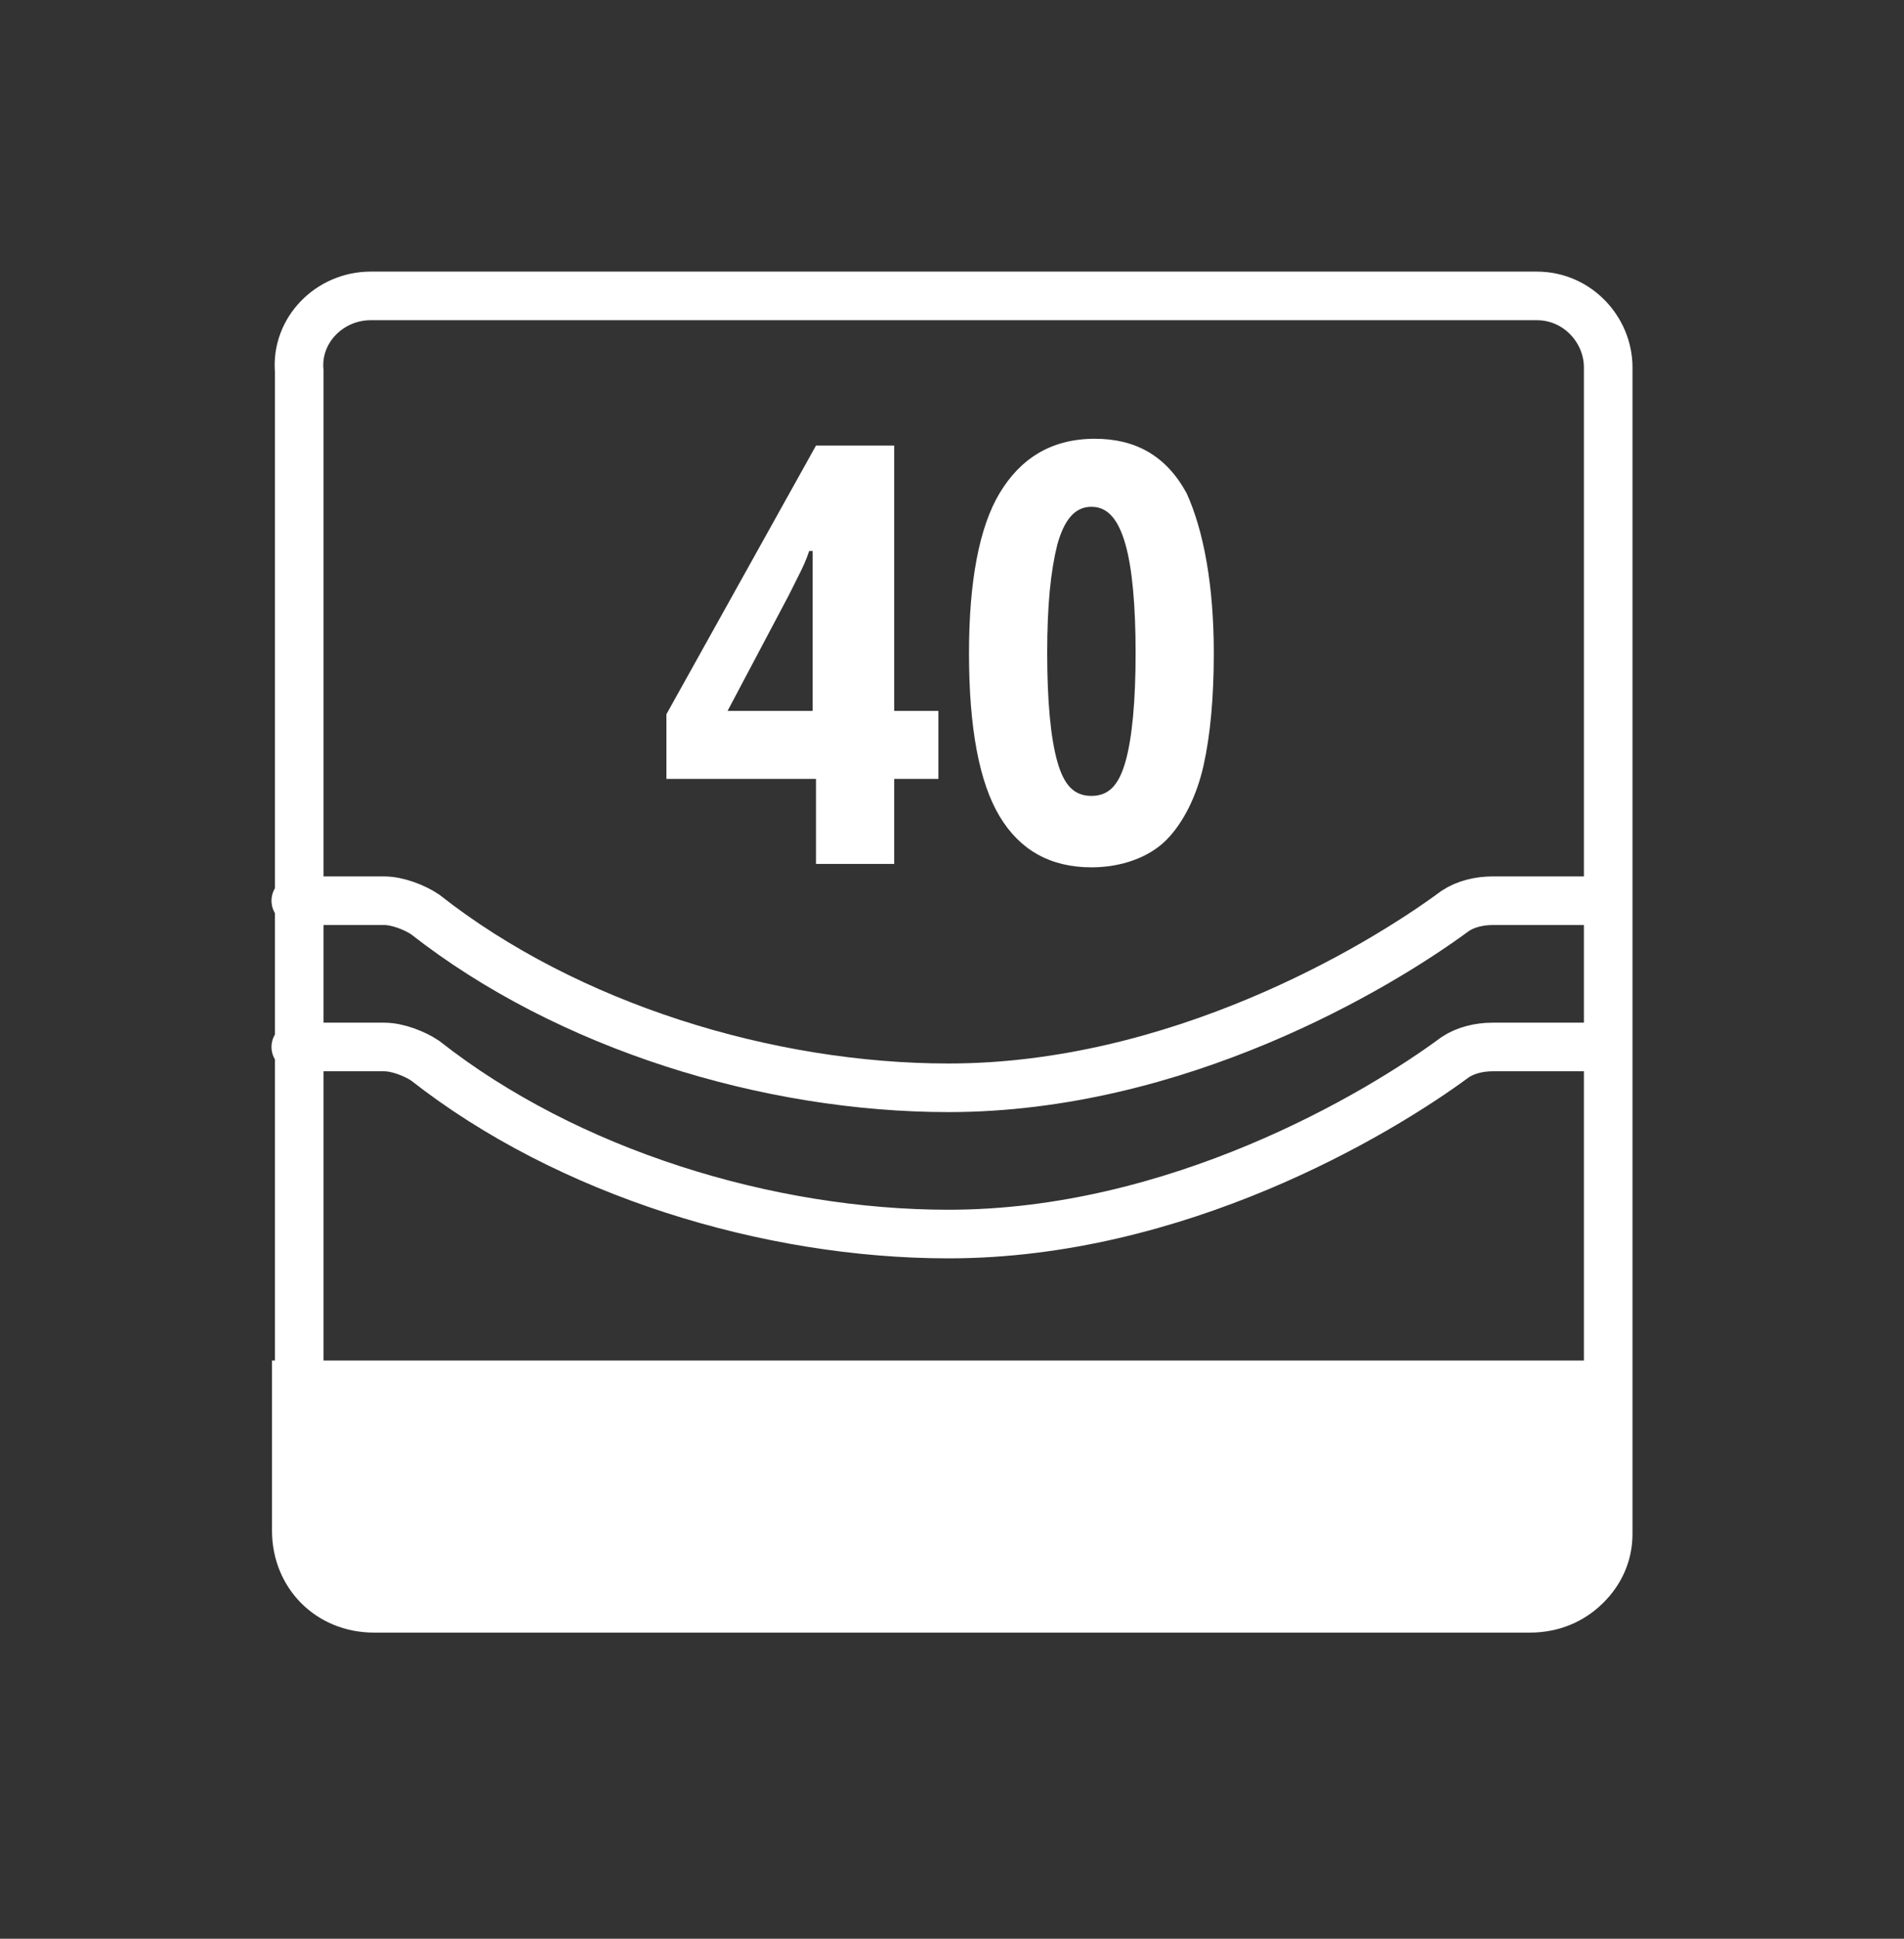 <?xml version="1.0" encoding="utf-8"?>
<!-- Generator: Adobe Illustrator 22.1.0, SVG Export Plug-In . SVG Version: 6.00 Build 0)  -->
<svg version="1.1" id="レイヤー_1" xmlns="http://www.w3.org/2000/svg" xmlns:xlink="http://www.w3.org/1999/xlink" x="0px"
	 y="0px" viewBox="0 0 56 57" style="enable-background:new 0 0 56 57;" xml:space="preserve">
<rect x="0" y="0" width="56" height="57" fill="#333333" stroke="none"/>
<style type="text/css">
	.st0{fill:none;}
	.st1{fill:none;stroke:#FFFFFF;stroke-width:1.429;}
	.st2{enable-background:new    ;}
	.st3{fill:#FFFFFF;}
	.st4{fill:none;stroke:#FFFFFF;stroke-width:1.429;stroke-linecap:round;}
</style>
<g id="icon03" transform="translate(-140 -2833)">
	<g id="長方形_45" transform="translate(140 2833)">
		<path class="st0" d="M10.9,8h34.3c1.6,0,2.9,1.3,2.9,2.9v34.3c0,1.6-1.3,2.9-2.9,2.9H10.9C9.3,48,8,46.7,8,45.1V10.9
			C8,9.3,9.3,8,10.9,8z"/>
		<path class="st1" d="M10.9,8.7h34.3c1.2,0,2.1,1,2.1,2.1v34.3c0,1.2-1,2.1-2.1,2.1H10.9c-1.2,0-2.1-1-2.1-2.1V10.9
			C8.7,9.7,9.7,8.7,10.9,8.7z"/>
	</g>
	<g>
		<defs>
			<path id="SVGID_1_" d="M150.9,2841h34.3c1.6,0,2.9,1.3,2.9,2.9v34.3c0,1.6-1.3,2.9-2.9,2.9h-34.3c-1.6,0-2.9-1.3-2.9-2.9v-34.3
				C148,2842.3,149.3,2841,150.9,2841z"/>
		</defs>
		<clipPath id="SVGID_2_">
			<use xlink:href="#SVGID_1_"  style="overflow:visible;"/>
		</clipPath>
	</g>
</g>
<g class="st2">
	<path class="st3" d="M27.6,22.9h-1.3v2.5h-2.3v-2.5h-4.4V21l4.4-7.9h2.3v7.8h1.3V22.9z M23.9,20.9v-2.6c0-0.2,0-0.4,0-0.7
		c0-0.3,0-0.6,0-0.9c0-0.3,0-0.5,0-0.5h-0.1c-0.1,0.3-0.2,0.5-0.3,0.7c-0.1,0.2-0.2,0.4-0.3,0.6l-1.8,3.4H23.9z"/>
	<path class="st3" d="M35.7,19.2c0,1.3-0.1,2.4-0.3,3.3c-0.2,0.9-0.6,1.7-1.1,2.2c-0.5,0.5-1.3,0.8-2.2,0.8c-1.2,0-2.1-0.5-2.7-1.5
		c-0.6-1-0.9-2.6-0.9-4.8c0-2.1,0.3-3.7,0.9-4.7c0.6-1,1.5-1.6,2.8-1.6c1.2,0,2.1,0.5,2.7,1.6C35.4,15.6,35.7,17.2,35.7,19.2z
		 M30.8,19.2c0,1.4,0.1,2.5,0.3,3.2c0.2,0.7,0.5,1,1,1c0.5,0,0.8-0.3,1-1c0.2-0.7,0.3-1.8,0.3-3.2c0-1.4-0.1-2.5-0.3-3.2
		c-0.2-0.7-0.5-1.1-1-1.1c-0.5,0-0.8,0.4-1,1.1C30.9,16.8,30.8,17.8,30.8,19.2z"/>
</g>
<g id="グループ_98_2_" transform="translate(141.5 2862.982)">
	<path id="パス_244_2_" class="st4" d="M-132.8-2832.2h2.6c0.4,0,0.9,0.2,1.2,0.4c4.2,3.3,10.1,5.1,15.4,5.1
		c6.7,0,12.6-3.5,14.9-5.2c0.3-0.2,0.7-0.3,1.1-0.3h3.2"/>
</g>
<g id="グループ_98_1_" transform="translate(141.5 2862.982)">
	<path id="パス_244_1_" class="st4" d="M-132.8-2836.5h2.6c0.4,0,0.9,0.2,1.2,0.4c4.2,3.3,10.1,5.1,15.4,5.1
		c6.7,0,12.6-3.5,14.9-5.2c0.3-0.2,0.7-0.3,1.1-0.3h3.2"/>
</g>
<g id="マスクグループ_11" transform="translate(140 2833)">
	<path id="長方形_47" class="st3" d="M-132-2793h40v5c0,1.7-1.3,3-3,3h-34c-1.7,0-3-1.3-3-3V-2793z"/>
</g>
</svg>
